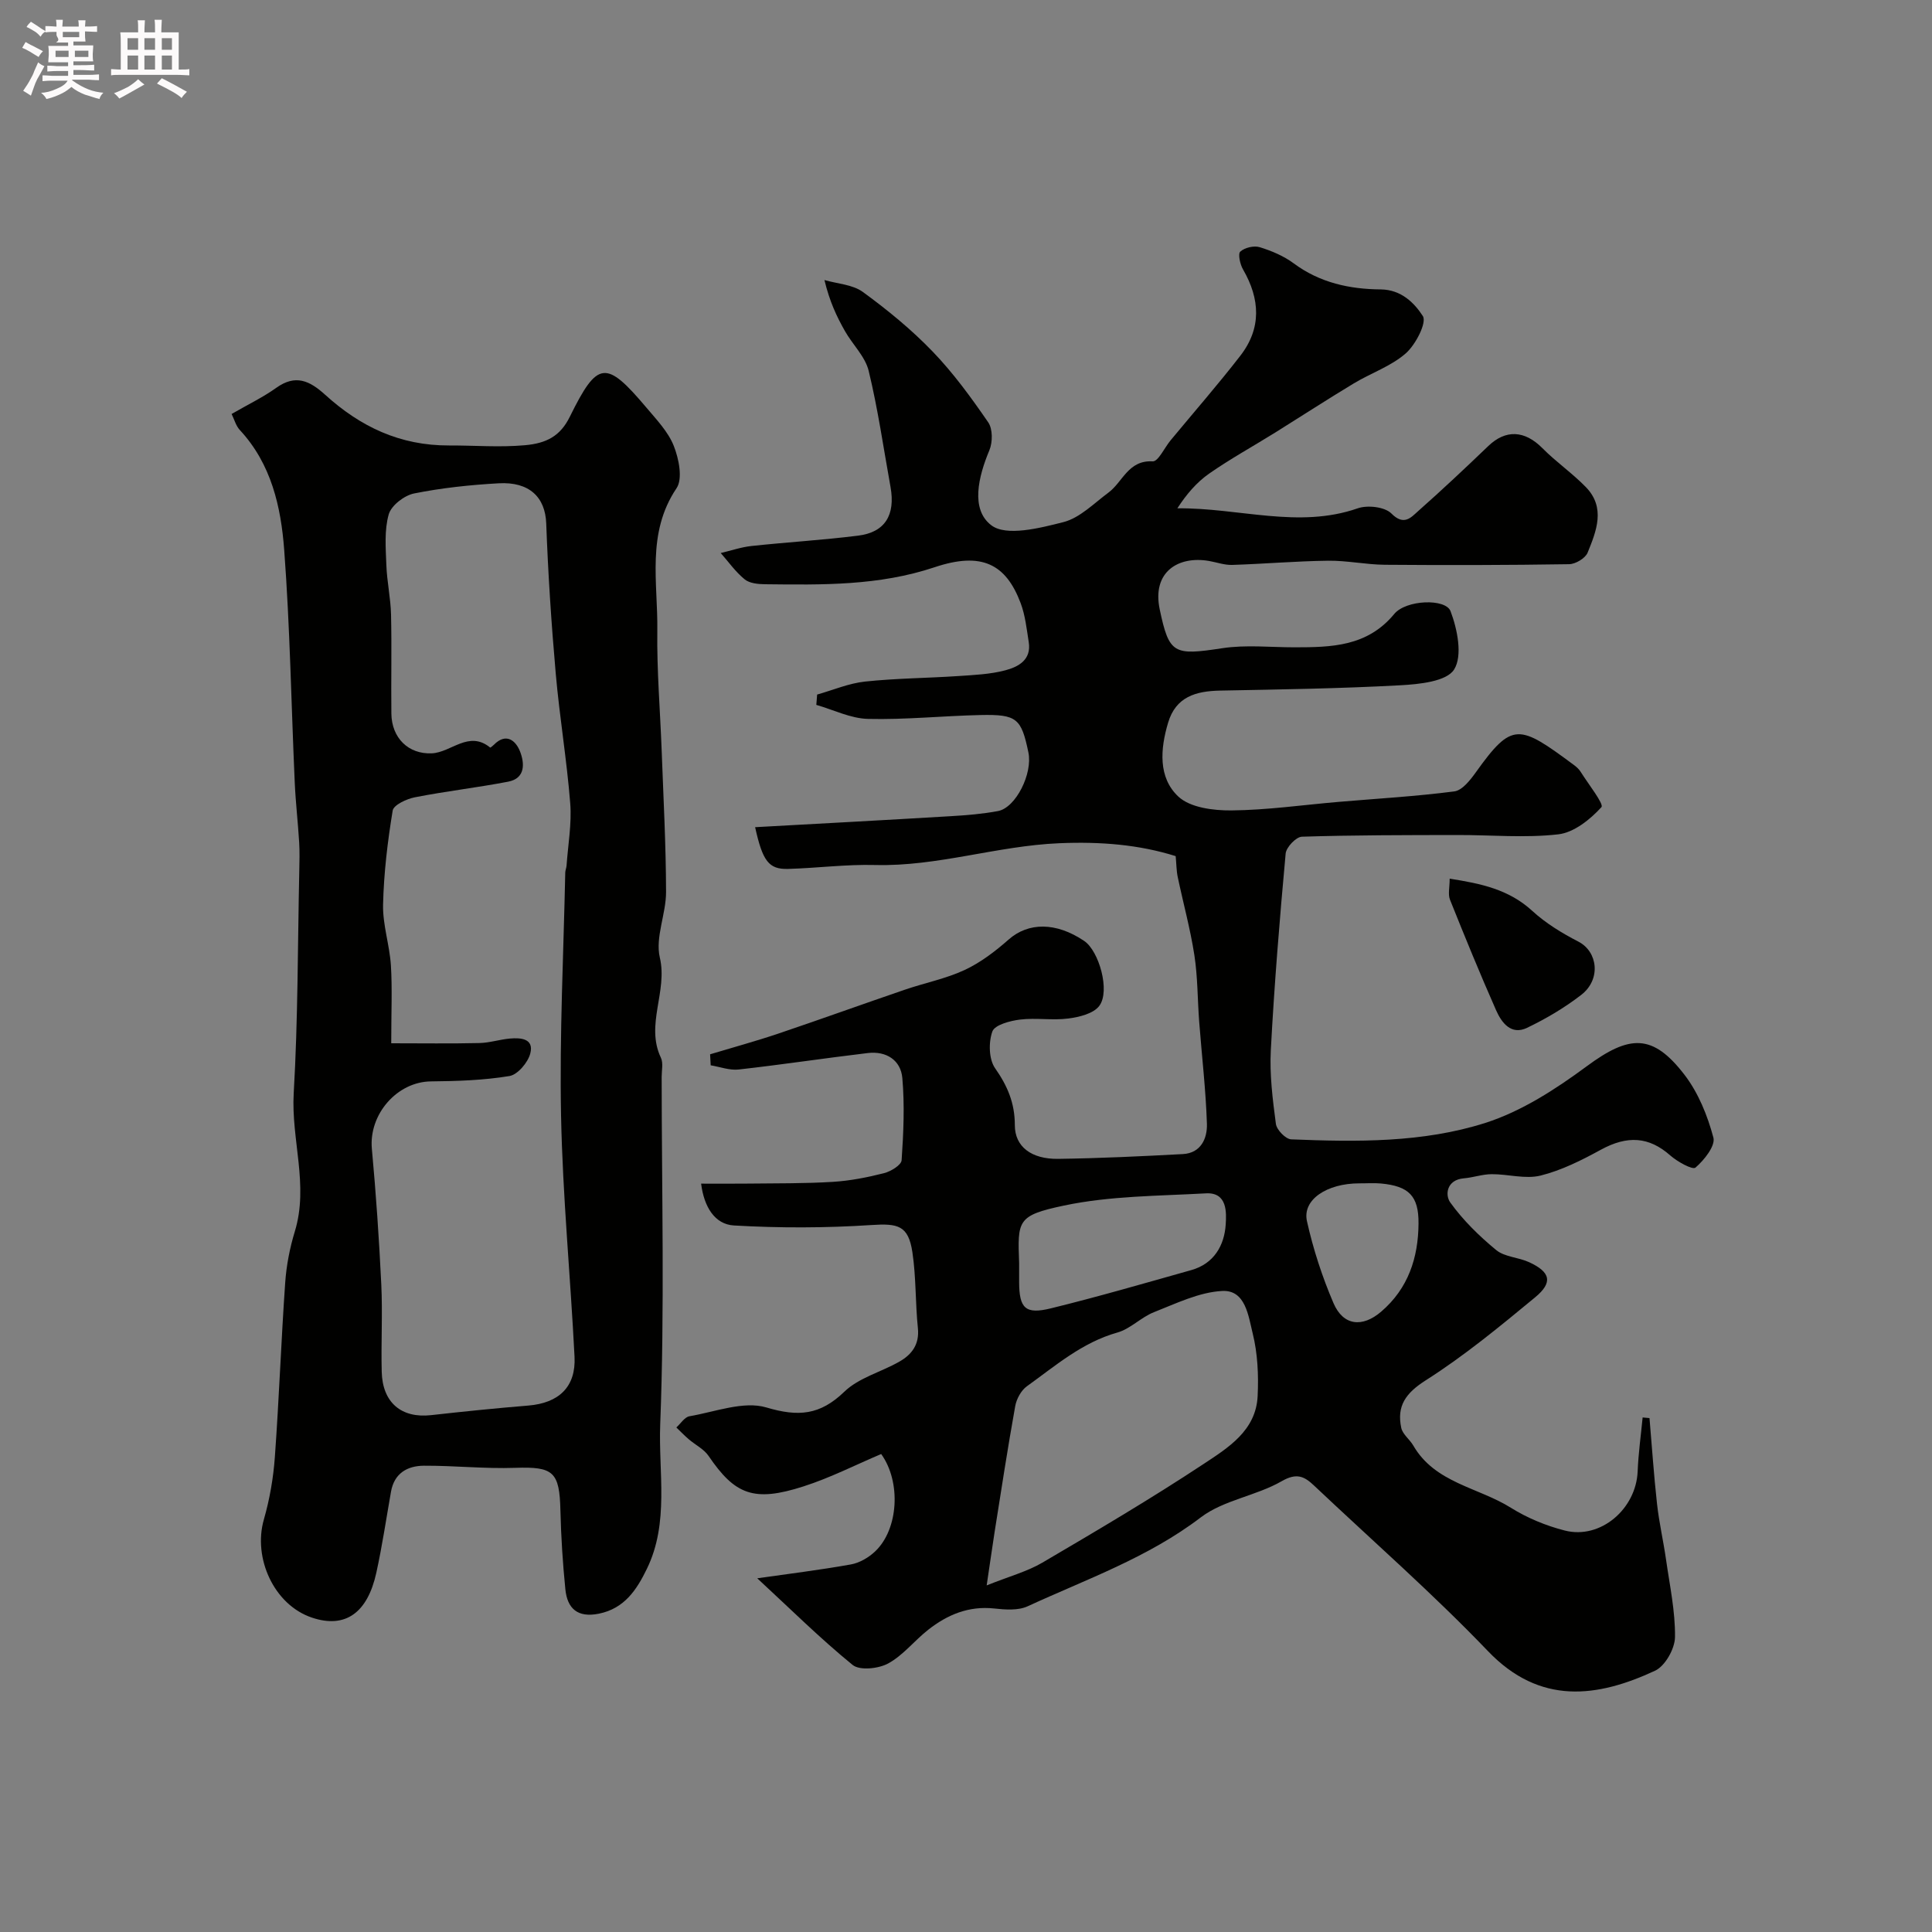 <svg enable-background="new 0 0 400 400" viewBox="0 0 400 400" xmlns="http://www.w3.org/2000/svg"><rect x="0" y="0" width="400" height="400" fill="#808080" stroke="none"/><path d="m6.8 9.5c.6.3 1.3.7 2.1 1.1-.4.4-.7.8-.9 1.2-.7-.4-1.3-.8-1.8-1.1s-1.1-.6-1.6-.8c.2-.4.5-.8.7-1.2.4.2.8.5 1.5.8zm.9 6.9c-.3.6-.5 1.1-.7 1.7s-.4 1.1-.6 1.7c-.6-.4-1.1-.7-1.6-1 .7-1 1.2-1.8 1.5-2.4.3-.5.6-1.1.8-1.7.3-.6.5-1.2.8-1.8.3.3.8.6 1.3.8-.7 1.3-1.2 2.2-1.5 2.7zm.1-11c.4.3 1 .7 1.7 1.1-.5.2-.8.6-1.1 1.1-.5-.6-1-1-1.4-1.2s-.9-.6-1.5-.8c.2-.4.5-.7.9-1.1.5.3.9.6 1.4.9zm10.5 13.1c1 .4 2 .6 3.1.7-.4.4-.7.8-.8 1.3-.9-.2-1.9-.6-3-.9-1-.4-2-.9-2.8-1.6-.5.4-1.1.9-1.9 1.3s-1.9.9-3.3 1.2c-.1-.3-.5-.8-1.1-1.3 1 0 2.1-.3 3.2-.8 1.2-.5 1.9-1 2.3-1.7h-3.2c-.4 0-1 0-2 .1v-1.2c1 0 1.7.1 2 .1h3.3v-1h-2.3c-.2 0-.9 0-2 .1v-1.2c1.2 0 1.9.1 2 .1h2.3v-.8h-4.1c0-.7.1-1.2.1-1.6 0-.5 0-1.1-.1-1.8h4.1v-.7h-2.5c1-.6.1-1.1.1-1.6v-.6h-.5c-.4 0-1 0-1.8.1v-1.3c1.2 0 1.9.1 2.1.1h.2c0-.3 0-.8-.1-1.4h1.4c0 .6-.1 1-.1 1.4h3.4c0-.4 0-.8-.1-1.3h1.5c0 .4-.1.9-.1 1.3.7 0 1.5 0 2.5-.1v1.2c-1 0-1.8-.1-2.5-.1v.6c0 .3 0 .8.1 1.5h-2.5v.8h4.1c0 .7-.1 1.3-.1 1.8s0 1 .1 1.5h-4.1v.8h1.4c.8 0 1.8 0 2.9-.1v1.2c-1 0-1.9-.1-2.8-.1h-1.5v1h3.2c.3 0 1 0 2.1-.1v1.2c-1.1 0-1.8-.1-2.1-.1h-3.4l-.1.1c1.4 1 2.4 1.5 3.4 1.9zm-4.1-6.7v-1.3h-2.7v1.3zm2.2-4.1v-1.1h-3.4v1.1zm1.9 4.1v-1.3h-2.8v1.3z" fill="#fcfafa"/><path d="m37 6.7v2.3 5.4c1 0 1.8 0 2.2-.1v1.3c-.6 0-1.5-.1-2.5-.1h-11.9c-.7 0-1.3 0-1.8.1v-1.3c.5 0 1.1.1 2 .1v-5.2c0-1 0-1.8-.1-2.5h3.7c0-1.3 0-2.1-.1-2.5h1.5c0 .4-.1 1.3-.1 2.5h2.2c0-1.2 0-2.1-.1-2.6h1.5c0 .4-.1 1.3-.1 2.6zm-12.3 13.7c-.3-.4-.7-.8-1.1-1.1 1.1-.4 2.1-.9 2.9-1.3.8-.5 1.5-1 2.1-1.6.4.4.9.8 1.3 1.1-2.5 1.4-4.2 2.4-5.2 2.9zm3.9-10.1v-2.4h-2.2v2.4zm0 4.1v-2.9h-2.2v2.9zm3.5-4.1v-2.4h-2.2v2.4zm0 4.1v-2.9h-2.2v2.9zm.4 2.9 1-1.1c.6.3 1.4.7 2.5 1.3s2 1.1 2.7 1.5c-.4.4-.8.8-1.1 1.3-.8-.8-2.5-1.7-5.1-3zm3.1-7v-2.4h-2.1v2.4zm0 4.1v-2.9h-2.1v2.9z" fill="#fcfafa"/><g fill="#010100"><path d="m156.78 326.77c6.26-.9 12.85-1.7 19.38-2.87 1.8-.32 3.7-1.43 5.05-2.72 4.83-4.59 5.38-14.38 1.23-20.14-5.32 2.25-10.55 4.93-16.08 6.7-10.3 3.32-14.2 1.72-19.66-6.31-.96-1.41-2.72-2.27-4.08-3.43-.9-.77-1.73-1.63-2.59-2.46.9-.8 1.71-2.15 2.72-2.32 5.32-.91 11.2-3.22 15.92-1.82 6.65 1.98 11.12 1.58 16.14-3.26 3.01-2.91 7.65-4.08 11.43-6.25 2.55-1.46 4.14-3.55 3.8-6.9-.54-5.23-.36-10.55-1.14-15.74-.84-5.56-3-5.98-8.5-5.62-9.45.62-18.99.64-28.45.09-3.97-.23-6.2-3.87-6.79-8.66 3.28 0 6.5.03 9.73-.01 5.85-.07 11.72 0 17.56-.36 3.56-.22 7.12-.92 10.58-1.8 1.41-.36 3.57-1.67 3.64-2.68.39-5.65.64-11.37.15-17-.32-3.72-3.33-5.64-7.14-5.19-8.93 1.06-17.82 2.41-26.75 3.41-1.87.21-3.86-.55-5.79-.87-.04-.76-.08-1.52-.12-2.28 4.71-1.42 9.45-2.71 14.11-4.28 8.77-2.96 17.48-6.11 26.23-9.1 4.11-1.41 8.47-2.26 12.37-4.08 3.3-1.54 6.34-3.87 9.1-6.3 4.06-3.58 9.79-3.66 15.65.3 3.05 2.06 5.42 10.35 3.12 13.43-1.2 1.61-4.15 2.33-6.42 2.62-3.28.43-6.69-.18-9.97.22-2.07.25-5.25 1.09-5.75 2.46-.81 2.24-.74 5.75.56 7.61 2.58 3.68 4.09 7.23 4.09 11.79 0 4.47 3.44 7.06 8.99 6.98 8.6-.12 17.2-.53 25.8-.99 3.75-.2 5.07-3.26 4.98-6.25-.23-7.06-1.06-14.09-1.6-21.14-.35-4.61-.3-9.27-1-13.81-.84-5.43-2.31-10.76-3.44-16.15-.28-1.31-.27-2.69-.43-4.34-7.58-2.38-15.51-3.03-24.09-2.67-12.9.54-25.2 4.84-38.12 4.51-6.01-.16-12.03.64-18.05.81-3.99.11-5.26-1.62-6.81-8.64 13.52-.75 27.03-1.47 40.53-2.28 3.26-.19 6.55-.46 9.76-1.06 3.69-.7 7.2-7.76 6.29-12.13-1.47-7.07-2.38-7.91-9.92-7.75-7.77.17-15.55.99-23.3.8-3.59-.09-7.13-1.88-10.69-2.9.06-.71.11-1.43.17-2.14 3.3-.93 6.55-2.33 9.92-2.69 6.4-.68 12.86-.71 19.29-1.14 3.27-.22 6.61-.36 9.75-1.19 2.68-.71 5.43-2.15 4.85-5.83-.43-2.72-.72-5.54-1.68-8.09-3.04-8.08-8.06-10.68-17.78-7.43-11.6 3.88-23.34 3.66-35.19 3.53-1.42-.02-3.17-.19-4.17-1.02-1.88-1.53-3.33-3.6-4.95-5.44 2.13-.5 4.23-1.23 6.39-1.46 7.34-.79 14.73-1.22 22.05-2.14 5.57-.69 7.76-4.26 6.71-10.09-1.45-8.03-2.6-16.12-4.52-24.03-.72-2.97-3.35-5.46-4.93-8.26-1.68-2.97-3.15-6.06-4.23-10.54 2.69.78 5.84.92 7.96 2.47 5.1 3.72 10.06 7.78 14.43 12.32 4.3 4.46 8 9.55 11.52 14.67.95 1.37.93 4.13.24 5.78-2.28 5.45-3.95 12.23.41 15.54 3.1 2.35 10.03.58 14.91-.66 3.41-.87 6.32-3.88 9.33-6.11 2.97-2.2 4.09-6.76 9.16-6.47 1.14.06 2.44-2.81 3.68-4.32 4.83-5.84 9.83-11.56 14.47-17.55 4.41-5.69 4.1-11.74.56-17.86-.62-1.06-1.09-3.23-.57-3.7.92-.83 2.83-1.28 4.03-.91 2.47.76 4.99 1.83 7.05 3.36 5.4 4.01 11.57 5.33 17.99 5.38 4.29.04 7.01 2.86 8.72 5.51.87 1.35-1.48 5.93-3.53 7.73-3.06 2.68-7.22 4.08-10.78 6.23-5.49 3.31-10.86 6.8-16.29 10.19-4.54 2.82-9.24 5.41-13.62 8.46-2.61 1.82-4.74 4.32-6.6 7.2 12.8-.12 25.06 4.28 37.35 0 2.03-.71 5.61-.3 6.97 1.08 2.59 2.61 4.05.82 5.52-.49 4.94-4.37 9.76-8.9 14.52-13.47 3.63-3.49 7.55-3.27 11.22.43 2.83 2.86 6.2 5.18 9 8.06 4.13 4.26 2.18 9.09.36 13.57-.47 1.16-2.5 2.37-3.83 2.39-12.71.2-25.42.22-38.12.12-3.93-.03-7.86-.89-11.78-.84-6.62.08-13.24.66-19.86.87-1.59.05-3.2-.54-4.8-.82-6.39-1.1-11.84 2.28-10.2 10.04 1.95 9.24 2.89 9.56 12.92 8.03 4.89-.75 9.98-.19 14.98-.19 7.64-.01 15.05-.13 20.65-6.9 2.45-2.97 10.65-3.25 11.66-.58 1.42 3.74 2.52 9.22.74 12.07-1.55 2.49-7.24 3.06-11.17 3.27-12.41.68-24.86.86-37.29 1.1-5.01.1-9.16 1.27-10.76 6.66-1.62 5.43-2.08 11.33 2.11 15.27 2.46 2.31 7.26 2.91 11 2.88 7.37-.07 14.72-1.13 22.09-1.76 8.03-.69 16.08-1.14 24.06-2.18 1.64-.21 3.29-2.33 4.44-3.93 7.56-10.57 8.92-9.98 20.32-1.54.53.39 1.06.87 1.4 1.42 1.57 2.51 4.87 6.69 4.3 7.31-2.32 2.55-5.68 5.25-8.93 5.63-6.9.79-13.96.12-20.95.14-10.72.02-21.44.01-32.14.35-1.2.04-3.24 2.18-3.36 3.49-1.24 13.55-2.35 27.11-3.07 40.69-.27 5.07.38 10.22 1.05 15.28.16 1.23 2.02 3.15 3.16 3.2 13.55.55 27.27.72 40.22-3.41 7.5-2.4 14.57-6.99 20.99-11.73 8.82-6.52 13.64-6.83 20.26 1.82 2.84 3.71 4.74 8.41 5.95 12.96.45 1.71-1.91 4.66-3.71 6.21-.61.52-3.74-1.22-5.21-2.51-4.41-3.9-8.87-4.2-14.38-1.19-3.97 2.17-8.14 4.27-12.48 5.35-3.16.78-6.74-.31-10.13-.29-1.92.01-3.83.7-5.76.86-3.56.3-3.94 3.43-2.8 5.01 2.64 3.67 5.99 6.95 9.5 9.84 1.76 1.45 4.61 1.49 6.81 2.51 4.44 2.04 4.99 4.19 1.25 7.28-7.31 6.04-14.68 12.12-22.66 17.19-4.16 2.65-6.01 5.31-5.06 9.82.28 1.34 1.75 2.39 2.5 3.68 4.5 7.77 13.43 8.63 20.19 12.87 3.39 2.12 7.28 3.73 11.17 4.72 7.38 1.89 14.77-4.44 15.09-12.26.15-3.72.67-7.43 1.03-11.15.47.04.94.09 1.42.13.51 5.92.9 11.86 1.56 17.77.43 3.87 1.32 7.7 1.87 11.56.76 5.33 1.92 10.69 1.85 16.02-.03 2.4-2.04 5.98-4.12 6.95-11.93 5.55-23.82 7.21-34.61-4.06-11.45-11.95-23.96-22.89-36.01-34.28-2.02-1.91-3.59-2.68-6.7-.89-5.28 3.04-12 3.89-16.73 7.48-10.94 8.34-23.67 12.8-35.87 18.42-1.96.9-4.62.7-6.9.45-5.28-.57-9.7 1.28-13.68 4.41-2.85 2.24-5.18 5.28-8.28 6.97-2 1.09-5.88 1.51-7.36.31-6.74-5.49-12.91-11.62-19.75-17.94zm47.5 1.47c4.69-1.88 8.37-2.86 11.53-4.71 11.24-6.6 22.48-13.23 33.35-20.41 5.07-3.35 10.88-6.91 11.22-14.07.21-4.33.01-8.84-1.03-13.01-.88-3.53-1.46-9-6.28-8.76-4.79.24-9.54 2.58-14.15 4.39-2.67 1.05-4.88 3.46-7.59 4.22-7.29 2.05-12.82 6.89-18.72 11.12-1.2.86-2.15 2.62-2.42 4.11-1.56 8.67-2.89 17.38-4.27 26.08-.53 3.42-1.01 6.83-1.64 11.04zm6.72-66.73c0 1.33-.01 2.66 0 3.99.03 5.36 1.28 6.68 6.57 5.38 9.75-2.39 19.4-5.2 29.07-7.92 4.71-1.32 6.86-5.13 7.13-9.46.15-2.39.38-6.68-4.09-6.43-9.83.55-19.84.51-29.4 2.53-9.72 2.05-9.6 3.09-9.28 11.91zm70.44-16.51c-6.74 0-11.84 3.39-10.85 7.83 1.29 5.79 3.16 11.53 5.5 16.98 2.02 4.69 5.97 5.09 9.86 1.76 5.61-4.8 7.69-11.17 7.74-18.25.05-5.73-2.02-7.75-7.77-8.29-1.48-.14-2.98-.02-4.48-.03z"/><path d="m47.95 85.71c3.48-2.01 6.53-3.47 9.24-5.41 4-2.86 6.91-1.49 10.14 1.44 7.24 6.56 15.42 10.53 25.67 10.49 5.21-.02 10.38.42 15.67-.05 4.5-.4 7.34-1.9 9.31-5.91 5.74-11.63 7.47-11.81 15.85-1.88 2.1 2.49 4.51 5 5.67 7.93 1.05 2.66 1.89 6.8.57 8.76-6.28 9.33-3.84 19.57-3.98 29.49-.11 8.26.59 16.53.9 24.8.36 9.77.89 19.53.91 29.3.01 4.55-2.27 9.39-1.29 13.58 1.66 7.05-3.03 13.89.22 20.74.52 1.1.16 2.63.16 3.96.01 24 .63 48.02-.3 71.98-.38 9.91 1.9 20.32-2.76 29.88-2.1 4.32-4.63 8.22-9.96 9.29-4.39.88-6.52-1.07-6.92-5.07-.54-5.4-.89-10.84-1.02-16.27-.18-8.07-1.47-9.13-9.35-8.86-6.29.22-12.6-.47-18.91-.44-3.43.02-6.15 1.56-6.82 5.39-.99 5.6-1.82 11.24-3.04 16.79-1.82 8.26-6.39 11.59-13.3 9.28-7.89-2.63-12.27-12.35-9.98-20.32 1.21-4.21 1.97-8.62 2.28-12.99.87-12.02 1.3-24.07 2.14-36.09.25-3.55.95-7.15 1.99-10.56 2.93-9.59-.79-19.04-.23-28.62.89-15.28.82-30.62 1.15-45.94.04-2 .1-4-.02-6-.25-4.16-.74-8.31-.92-12.47-.72-16.03-.98-32.1-2.18-48.09-.67-8.91-2.66-17.76-9.15-24.77-.84-.87-1.18-2.24-1.74-3.36zm33.05 130.29c6.41 0 12.35.09 18.28-.05 2.1-.05 4.18-.74 6.29-.93 2.26-.2 5.02 0 4.22 3.09-.48 1.87-2.61 4.38-4.31 4.67-5.33.88-10.8 1.06-16.23 1.11-7.04.06-12.91 6.81-12.26 13.95.86 9.34 1.5 18.7 1.95 28.07.29 6.02-.06 12.06.09 18.08.15 6.41 4.08 9.69 10.23 9 6.69-.75 13.38-1.43 20.09-1.98 6.36-.52 9.92-3.87 9.6-10.12-.84-16.64-2.46-33.27-2.79-49.92-.33-16.75.52-33.53.87-50.3.01-.49.23-.97.27-1.46.3-4.3 1.09-8.64.76-12.89-.71-8.98-2.21-17.89-3-26.87-.91-10.34-1.59-20.71-1.97-31.08-.2-5.45-3.52-8.66-9.83-8.31-5.88.33-11.79.95-17.55 2.11-2.02.41-4.71 2.49-5.23 4.33-.93 3.28-.62 6.96-.49 10.47.12 3.43.89 6.84.97 10.27.16 6.83-.01 13.67.07 20.5.06 5.07 3.55 8.44 8.36 8.23 4.04-.18 7.65-4.82 12.09-1.2.06.05.54-.33.77-.57 2.57-2.6 4.55-.82 5.41 1.36.94 2.39 1.2 5.58-2.46 6.28-6.4 1.23-12.9 1.97-19.3 3.23-1.71.33-4.4 1.58-4.6 2.75-1.06 6.44-1.84 12.97-1.99 19.49-.09 4.16 1.35 8.34 1.62 12.54.3 4.82.07 9.65.07 16.15z"/><path d="m300.14 181.92c6.46 1.01 12.25 2.21 17.11 6.68 2.79 2.56 6.16 4.61 9.55 6.36 4.02 2.08 4.71 7.82.59 11.01-3.45 2.67-7.29 4.94-11.23 6.83-3.32 1.59-5.28-1.08-6.42-3.66-3.34-7.56-6.47-15.21-9.54-22.88-.44-1.11-.06-2.55-.06-4.34z"/></g></svg>